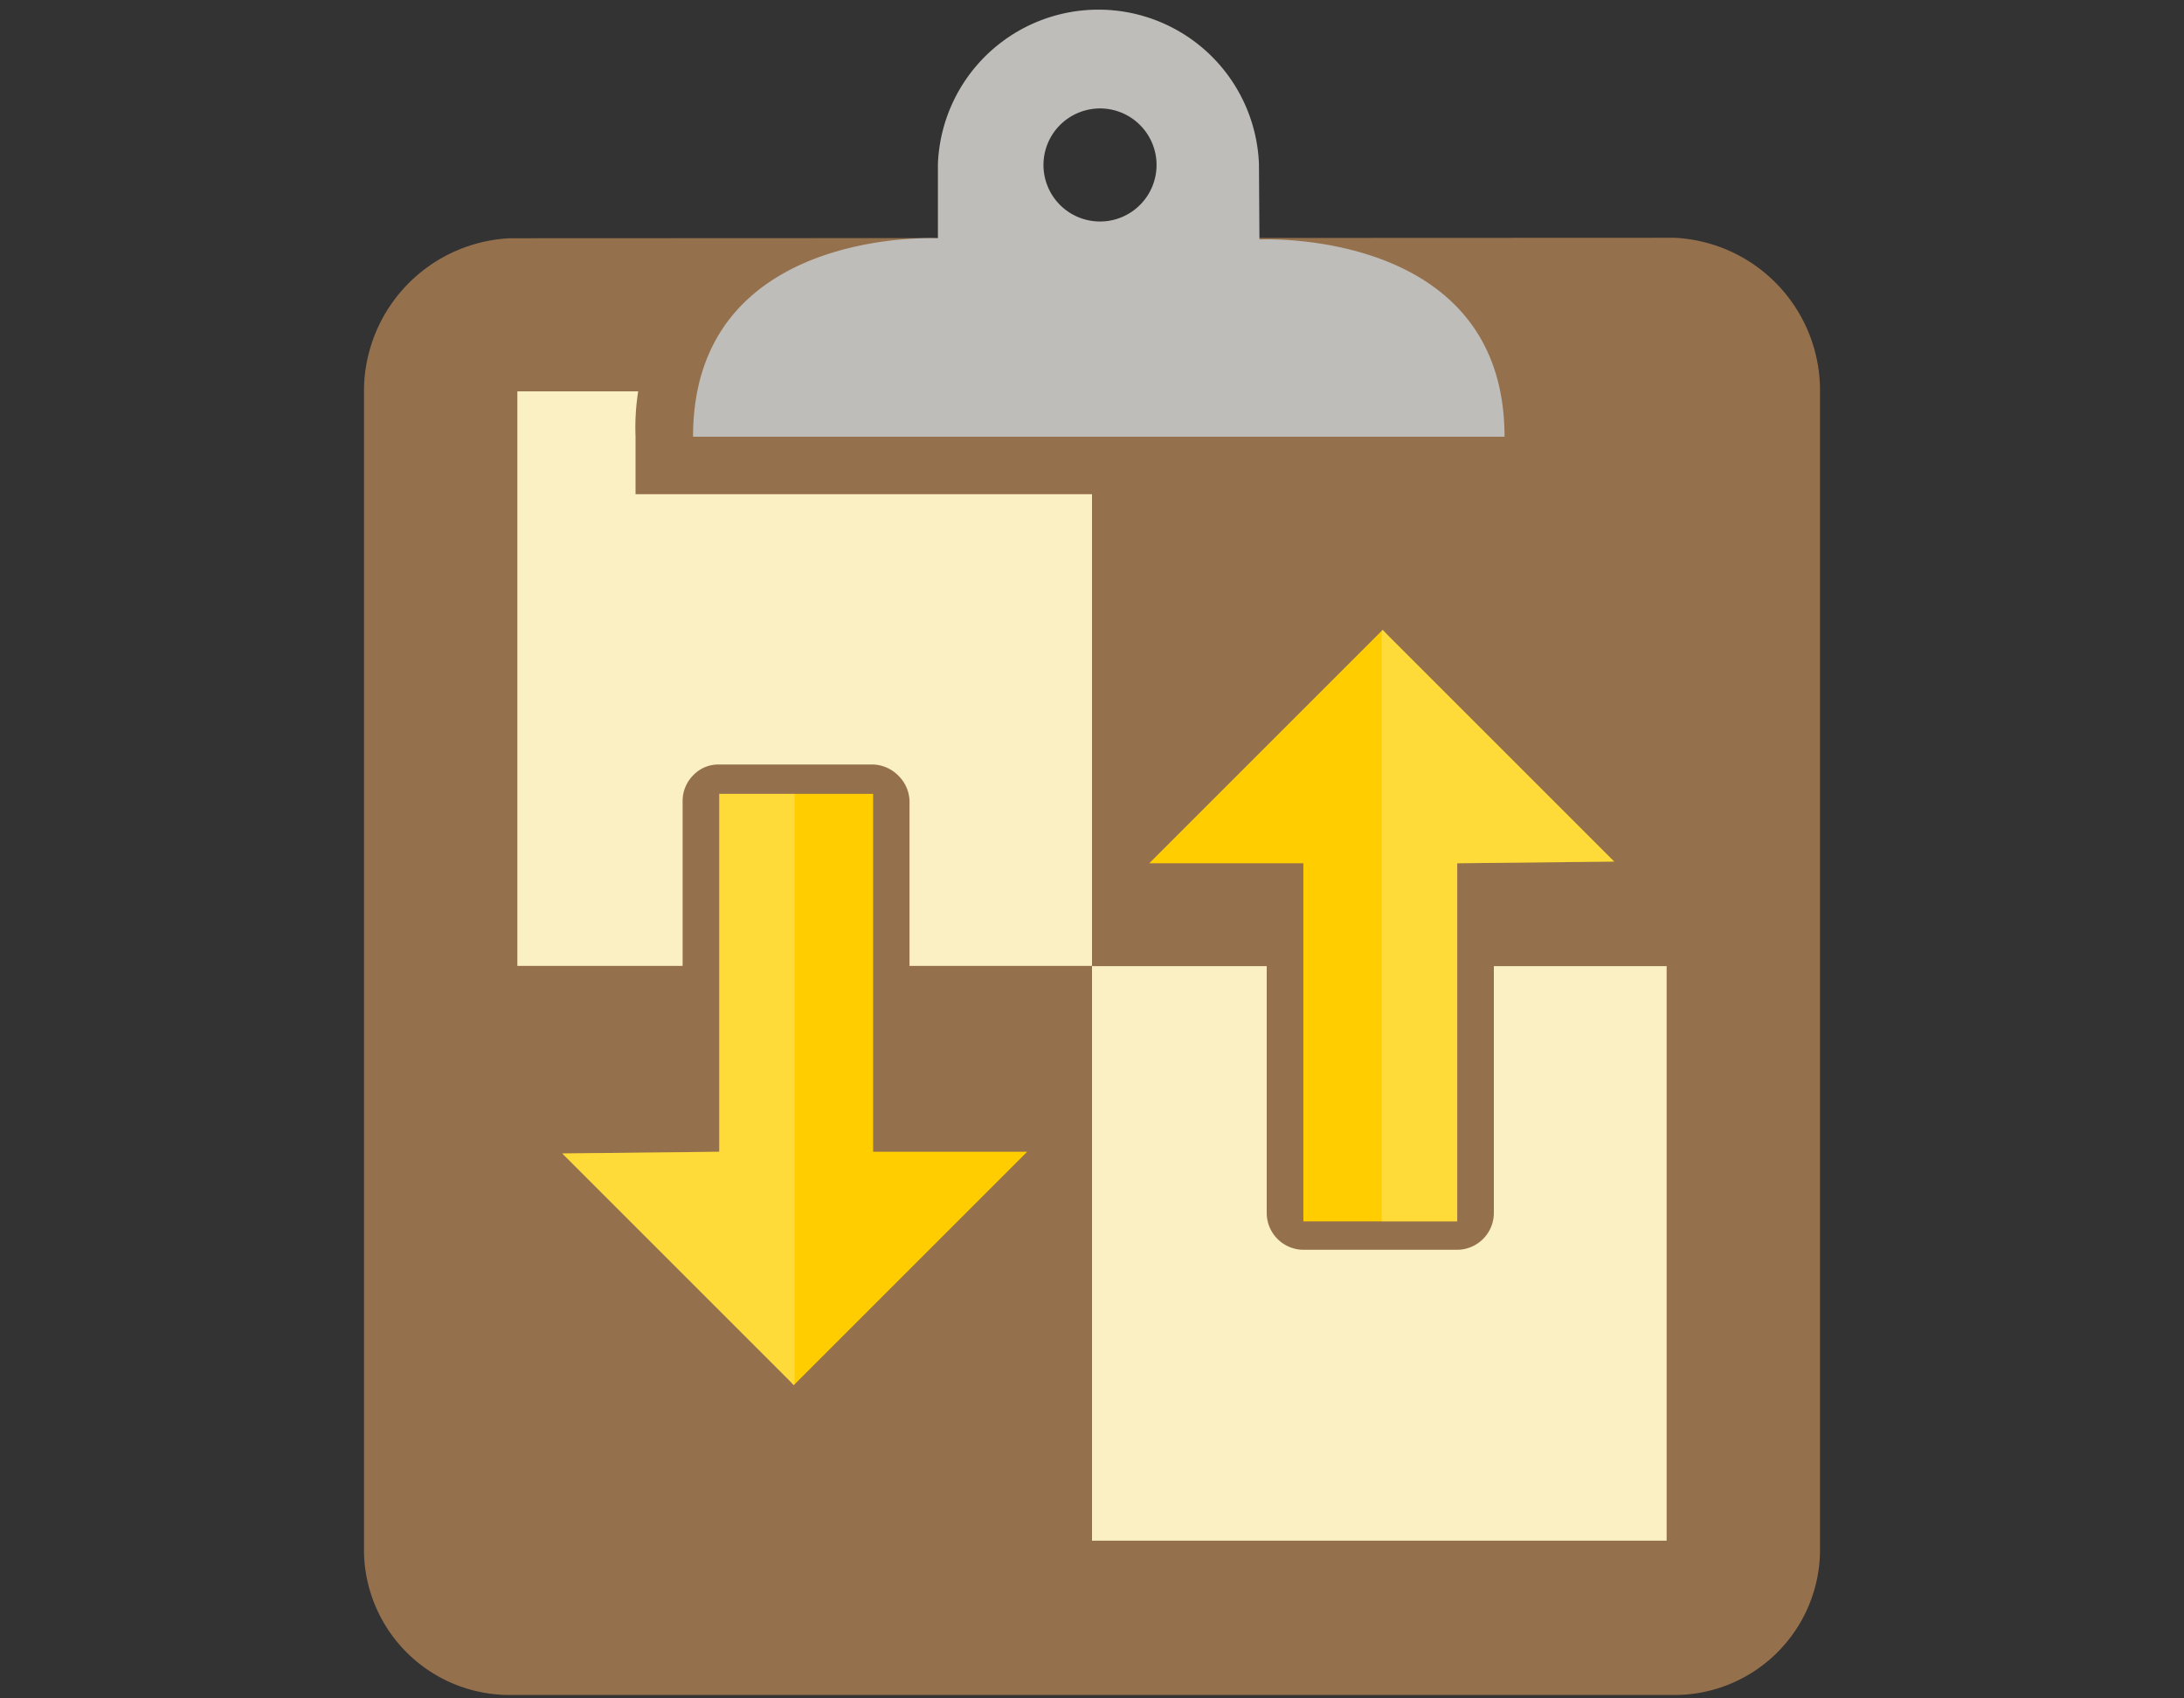 <svg id="Layer_1" data-name="Layer 1" xmlns="http://www.w3.org/2000/svg" viewBox="0 0 90 70"><rect x="0" y="0" width="90" height="70" fill="#333333" stroke="none"/><defs><style>.cls-1{fill:none;}.cls-2{fill:#95704d;}.cls-3{fill:#fbefc4;}.cls-4{fill:#bebdb9;}.cls-5{fill:#ffcd00;}.cls-6{fill:#fffabe;opacity:0.3;}</style></defs><title>advancedtactics</title><rect class="cls-1" width="90" height="70"/><path class="cls-2" d="M21,9.82A6.32,6.32,0,0,0,15,16V64a6,6,0,0,0,6,5.86H69A6,6,0,0,0,75,64V16a6.3,6.3,0,0,0-6-6.2Z"/><rect class="cls-3" x="21.32" y="16.13" width="23.68" height="23.68"/><path class="cls-2" d="M26.19,18v2.37H64.35V18a9.6,9.6,0,0,0-2.91-7.27,8.66,8.66,0,0,0-1.06-.86H30.16a8.66,8.66,0,0,0-1.06.86A9.6,9.6,0,0,0,26.19,18Z"/><path class="cls-4" d="M51.88,9.82m0-3.06a6.62,6.62,0,0,0-13.23,0V9.82S28.56,9.31,28.56,18H62c0-8.64-10.1-8.13-10.1-8.13ZM45.27,4.47A2.33,2.33,0,1,1,43,6.8a2.33,2.33,0,0,1,2.32-2.33"/><rect class="cls-3" x="45" y="39.82" width="23.68" height="23.68"/><path class="cls-2" d="M58,25.08a1.5,1.5,0,0,0-2.13,0l-9.33,9.33A1.51,1.51,0,0,0,47.55,37H52.2V50a1.52,1.52,0,0,0,1.51,1.51h6.34A1.52,1.52,0,0,0,61.56,50V37h4.67a1.51,1.51,0,0,0,1.07-2.58L58,25.08"/><polyline class="cls-5" points="57.17 26.16 66.52 35.51 60.05 35.58 60.05 50.34 53.71 50.34 53.71 35.58 47.36 35.58 56.98 25.96"/><polygon class="cls-6" points="56.98 25.96 57.17 26.16 66.52 35.51 60.05 35.58 60.05 50.34 56.94 50.34 56.94 25.99 56.98 25.96"/><path class="cls-2" d="M31.74,58a1.5,1.5,0,0,0,2.13,0l9.33-9.33a1.51,1.51,0,0,0-1.06-2.57H37.48V33A1.52,1.52,0,0,0,37.05,32,1.54,1.54,0,0,0,36,31.51H29.63a1.42,1.42,0,0,0-1.06.44A1.5,1.5,0,0,0,28.13,33v13H23.46a1.5,1.5,0,0,0-1.07,2.57L31.74,58"/><polyline class="cls-5" points="32.52 56.89 23.17 47.54 29.64 47.47 29.64 32.72 35.98 32.72 35.98 47.47 42.33 47.47 32.71 57.09"/><polygon class="cls-6" points="32.71 57.09 32.52 56.89 23.17 47.54 29.64 47.47 29.64 32.72 32.74 32.72 32.74 57.06 32.71 57.09"/></svg>